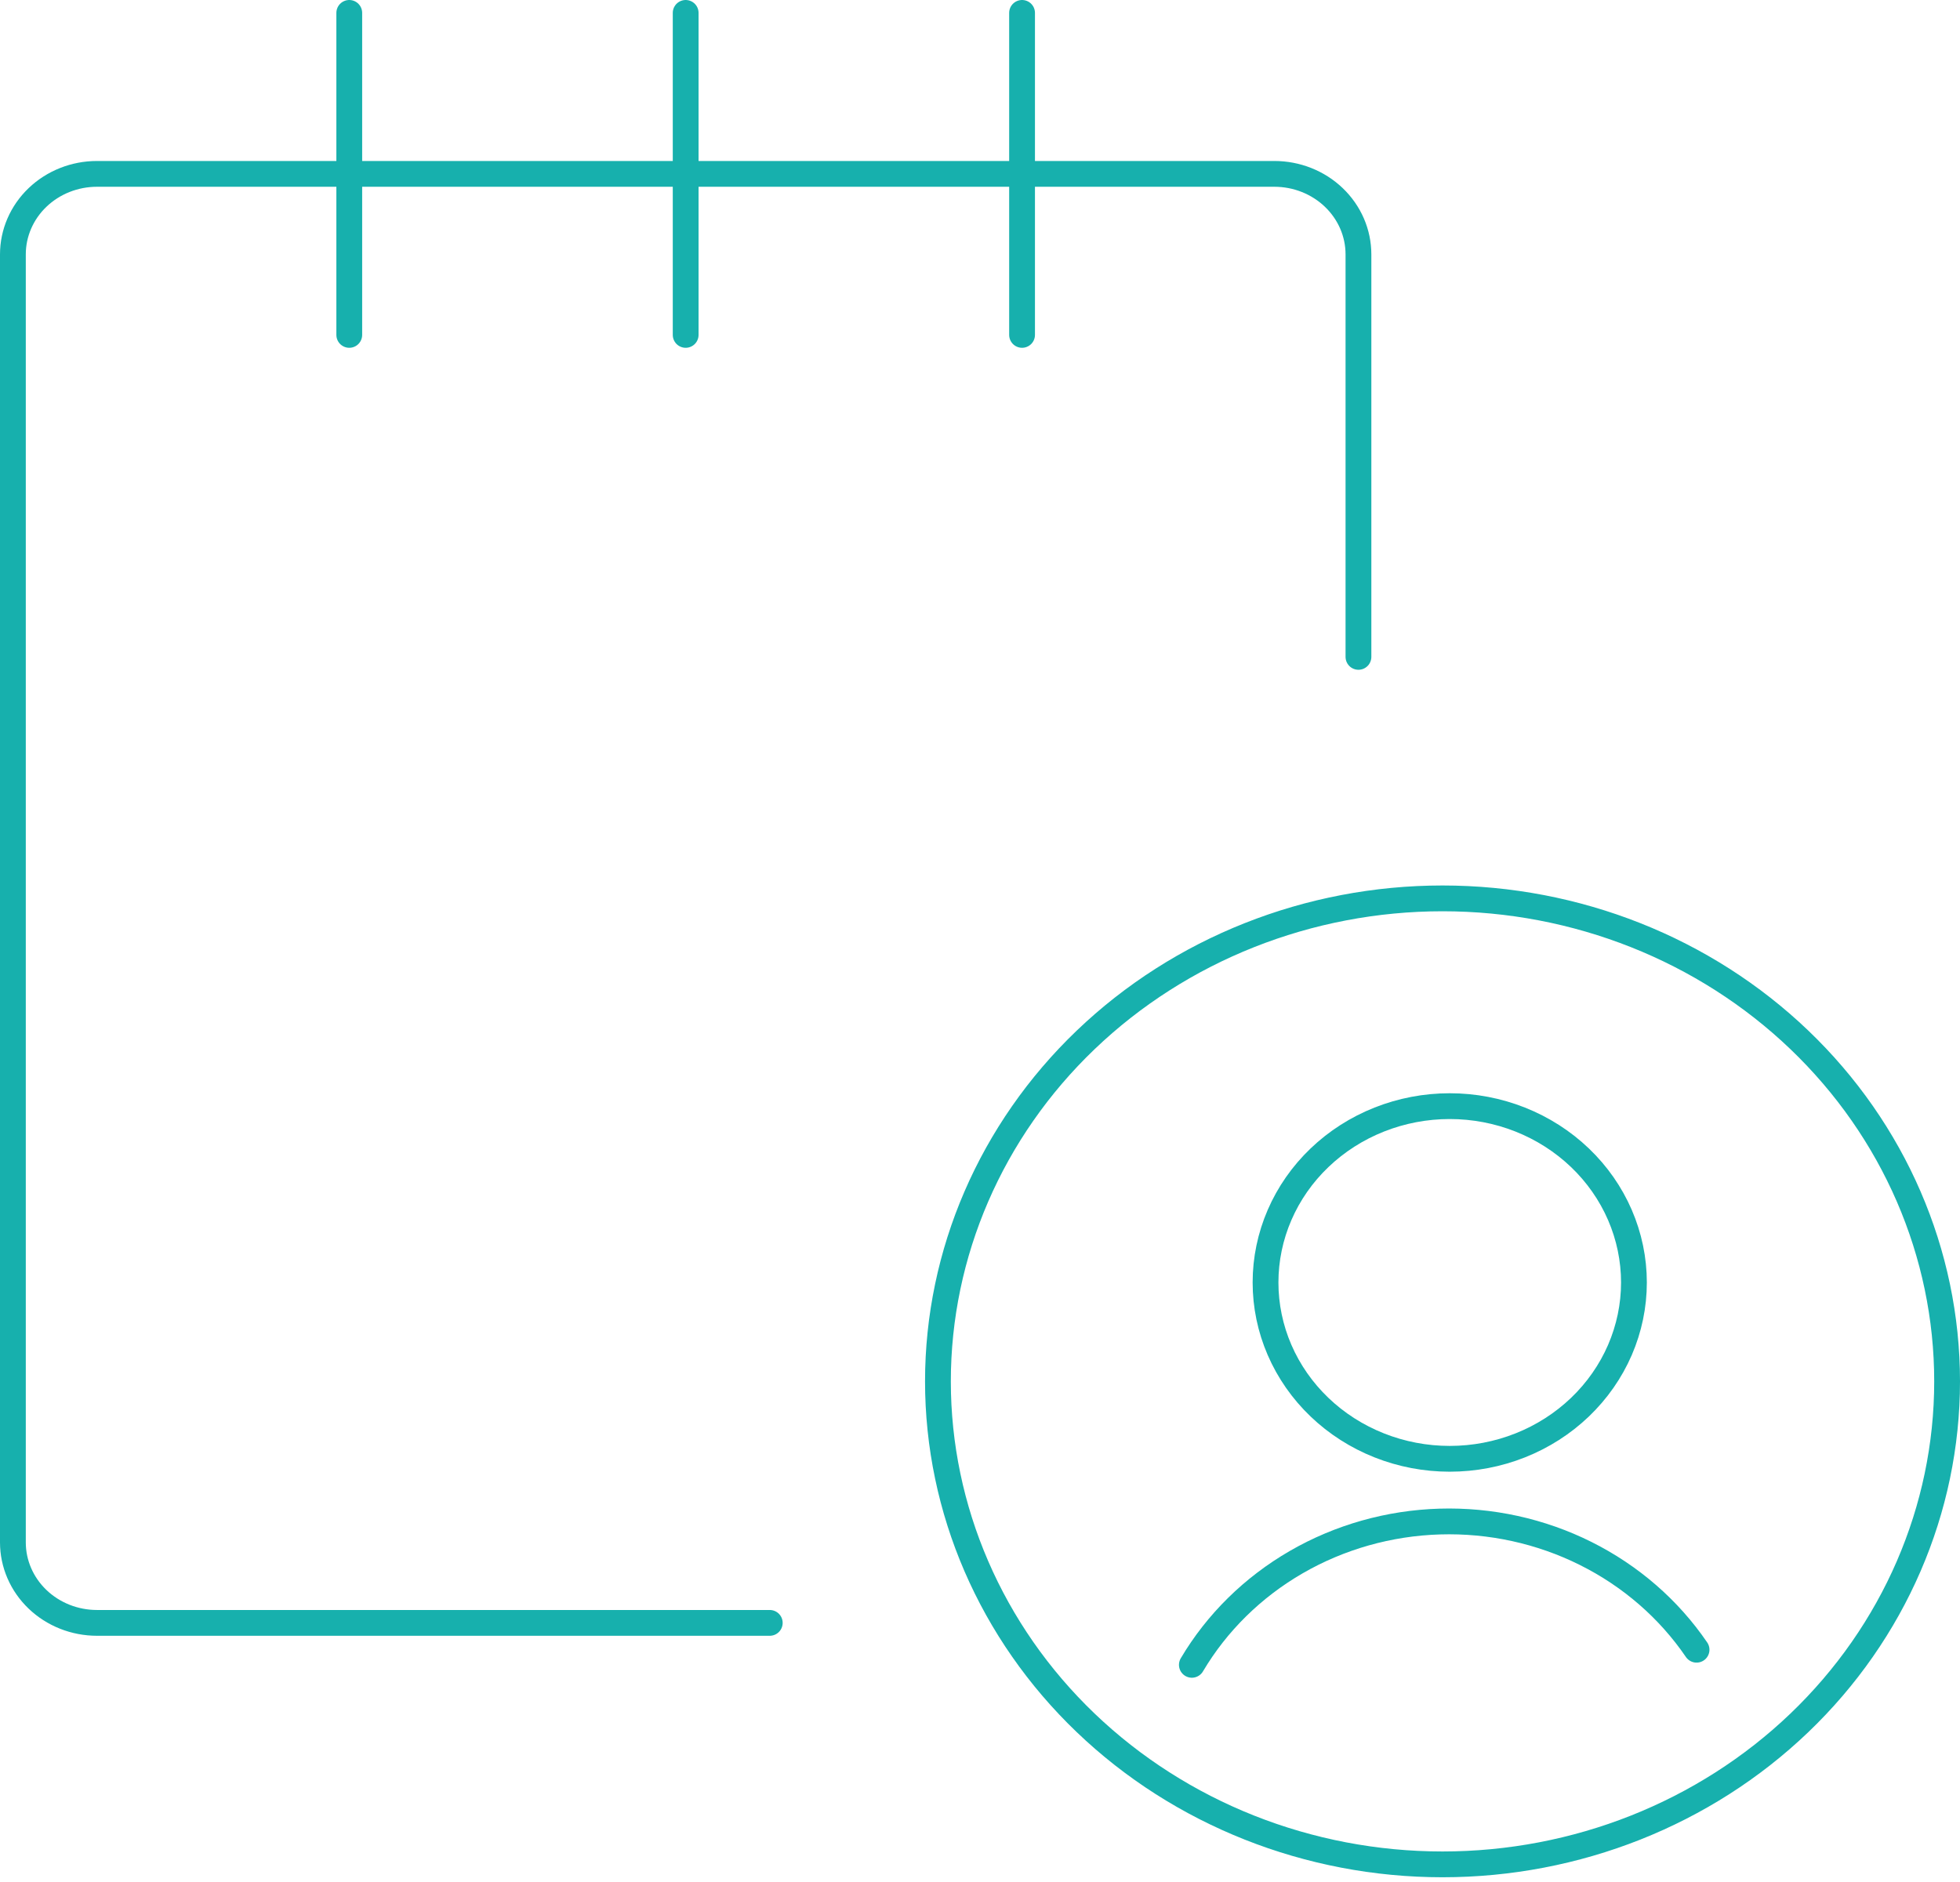 <svg width="152" height="146" viewBox="0 0 152 146" fill="none" xmlns="http://www.w3.org/2000/svg">
<path d="M59.696 125.882H7.522C5.792 125.882 4.133 125.224 2.91 124.053C1.687 122.882 1 121.293 1 119.637V19.731C1 18.075 1.687 16.487 2.91 15.316C4.133 14.145 5.792 13.487 7.522 13.487H98.827C99.684 13.487 100.532 13.648 101.323 13.962C102.114 14.276 102.833 14.736 103.439 15.316C104.044 15.896 104.525 16.584 104.853 17.341C105.18 18.099 105.349 18.911 105.349 19.731V50.952" stroke="#17B0AD" stroke-width="2" stroke-linecap="round" stroke-linejoin="round"/>
<path d="M27.086 25.977V1" stroke="#17B0AD" stroke-width="2" stroke-linecap="round" stroke-linejoin="round"/>
<path d="M53.174 25.977V1" stroke="#17B0AD" stroke-width="2" stroke-linecap="round" stroke-linejoin="round"/>
<path d="M79.262 25.977V1" stroke="#17B0AD" stroke-width="2" stroke-linecap="round" stroke-linejoin="round"/>
<path d="M111.869 144.613C122.247 144.613 132.2 140.666 139.539 133.64C146.877 126.614 151 117.085 151 107.149C151 97.212 146.877 87.683 139.539 80.657C132.2 73.631 122.247 69.684 111.869 69.684C101.491 69.684 91.538 73.631 84.199 80.657C76.861 87.683 72.738 97.212 72.738 107.149C72.738 117.085 76.861 126.614 84.199 133.64C91.538 140.666 101.491 144.613 111.869 144.613Z" stroke="#17B0AD" stroke-width="2" stroke-linecap="round" stroke-linejoin="round"/>
<path d="M98.143 99.478C98.143 101.274 98.512 103.053 99.23 104.712C99.948 106.371 101 107.879 102.327 109.149C103.653 110.419 105.228 111.427 106.961 112.114C108.695 112.802 110.552 113.155 112.428 113.155C114.304 113.155 116.162 112.802 117.895 112.114C119.628 111.427 121.203 110.419 122.53 109.149C123.856 107.879 124.909 106.371 125.627 104.712C126.344 103.053 126.714 101.274 126.714 99.478C126.714 97.682 126.344 95.903 125.627 94.244C124.909 92.584 123.856 91.076 122.53 89.806C121.203 88.536 119.628 87.529 117.895 86.841C116.162 86.154 114.304 85.8 112.428 85.8C110.552 85.8 108.695 86.154 106.961 86.841C105.228 87.529 103.653 88.536 102.327 89.806C101 91.076 99.948 92.584 99.23 94.244C98.512 95.903 98.143 97.682 98.143 99.478Z" stroke="#17B0AD" stroke-width="2" stroke-linecap="round" stroke-linejoin="round"/>
<path d="M131.57 127.964C129.42 124.81 126.459 122.239 122.972 120.498C119.484 118.756 115.587 117.904 111.656 118.021C107.724 118.139 103.891 119.223 100.524 121.17C97.157 123.117 94.37 125.86 92.43 129.136" stroke="#17B0AD" stroke-width="2" stroke-linecap="round" stroke-linejoin="round"/>
</svg>
